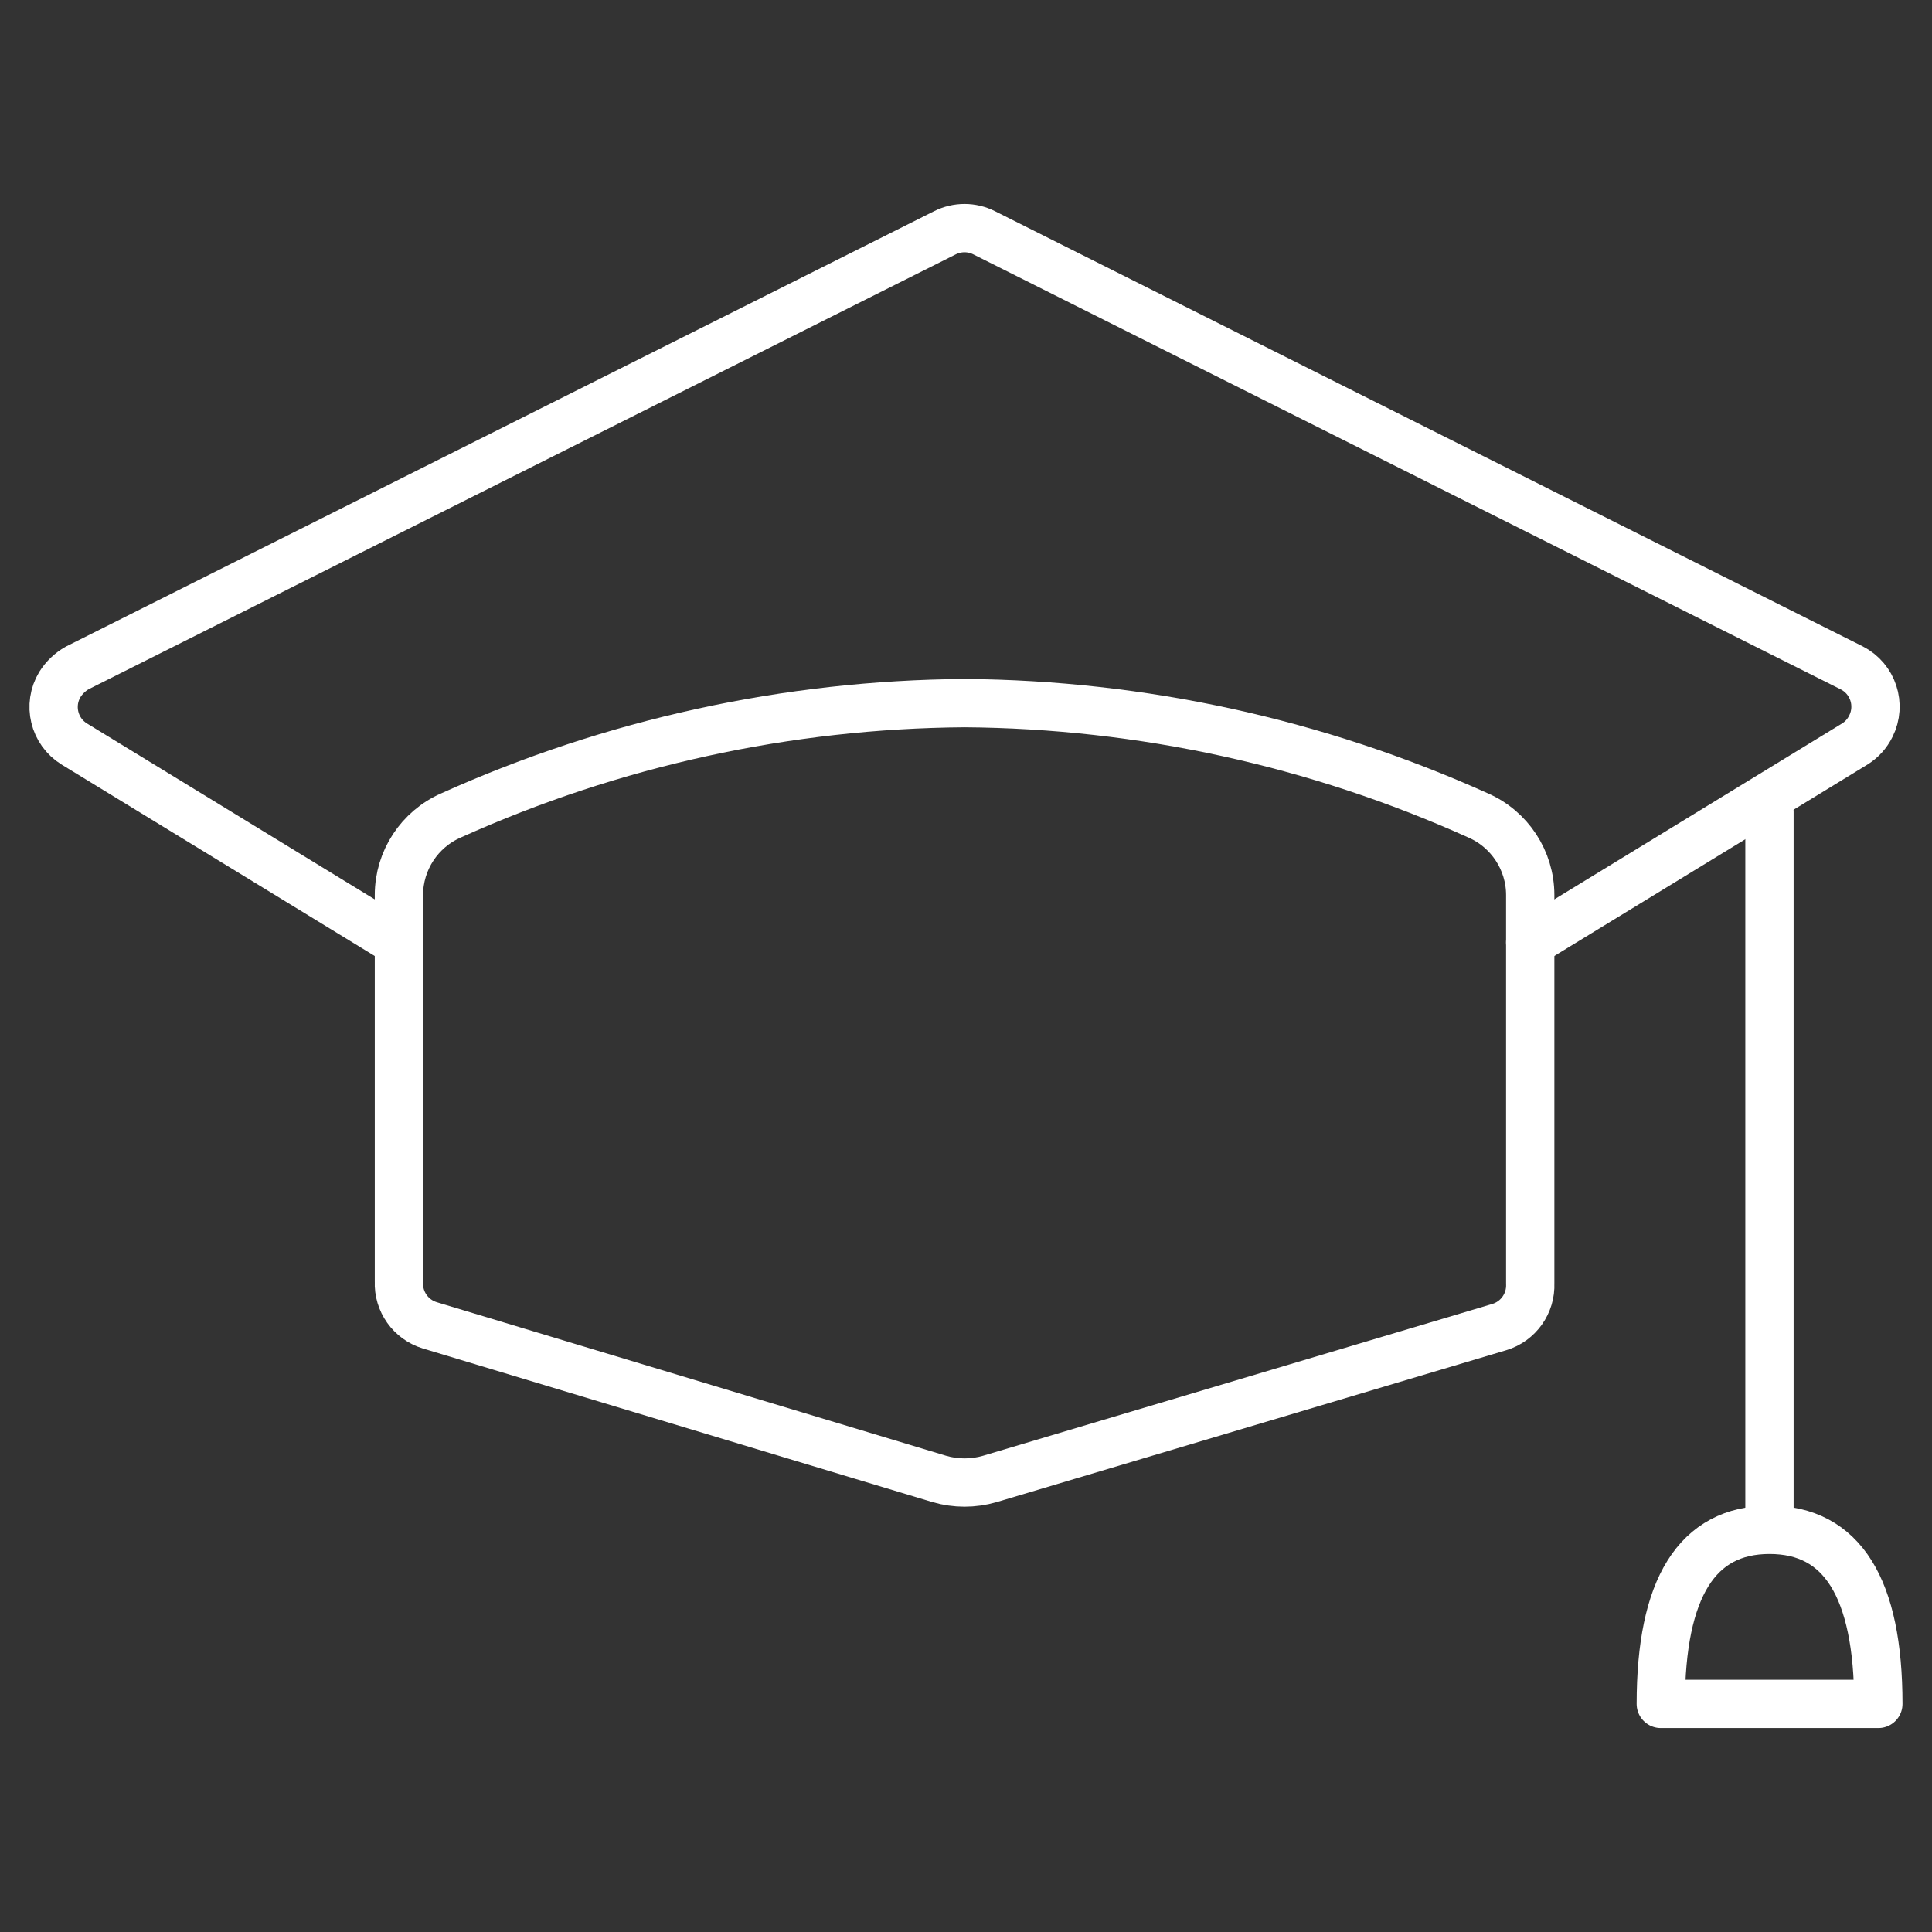 <svg width="48" height="48" viewBox="0 0 48 48" fill="none" xmlns="http://www.w3.org/2000/svg">
<rect x="0" y="0" width="48" height="48" fill="#333333" stroke="none"/>
<path d="M9.91 23.415L1.846 18.485C1.34 18.173 1.181 17.512 1.489 17.004C1.597 16.833 1.745 16.692 1.921 16.593L23.477 5.783C23.783 5.629 24.144 5.629 24.45 5.783L46.006 16.593C46.536 16.863 46.748 17.511 46.481 18.042C46.392 18.224 46.254 18.378 46.081 18.485L38.017 23.415V23.415" stroke="white" stroke-width="1.2" stroke-linecap="round" stroke-linejoin="round"/>
<path fill-rule="evenodd" clip-rule="evenodd" d="M11.208 20.258C15.22 18.451 19.565 17.501 23.965 17.469C28.364 17.501 32.709 18.451 36.721 20.258C37.507 20.601 38.017 21.378 38.018 22.236V31.89C38.039 32.383 37.723 32.828 37.25 32.971L24.591 36.744C24.182 36.863 23.747 36.863 23.337 36.744L10.679 32.928C10.206 32.785 9.89 32.34 9.911 31.847V22.236C9.912 21.378 10.422 20.601 11.208 20.258Z" stroke="white" stroke-width="1.2" stroke-linecap="round" stroke-linejoin="round"/>
<path d="M43.962 20.172V37.468" stroke="white" stroke-width="1.2" stroke-linecap="round" stroke-linejoin="round"/>
<path fill-rule="evenodd" clip-rule="evenodd" d="M43.964 38.008C45.766 38.008 46.667 39.45 46.667 42.333H41.262C41.262 39.45 42.163 38.008 43.964 38.008Z" stroke="white" stroke-width="1.2" stroke-linecap="round" stroke-linejoin="round"/>
</svg>
